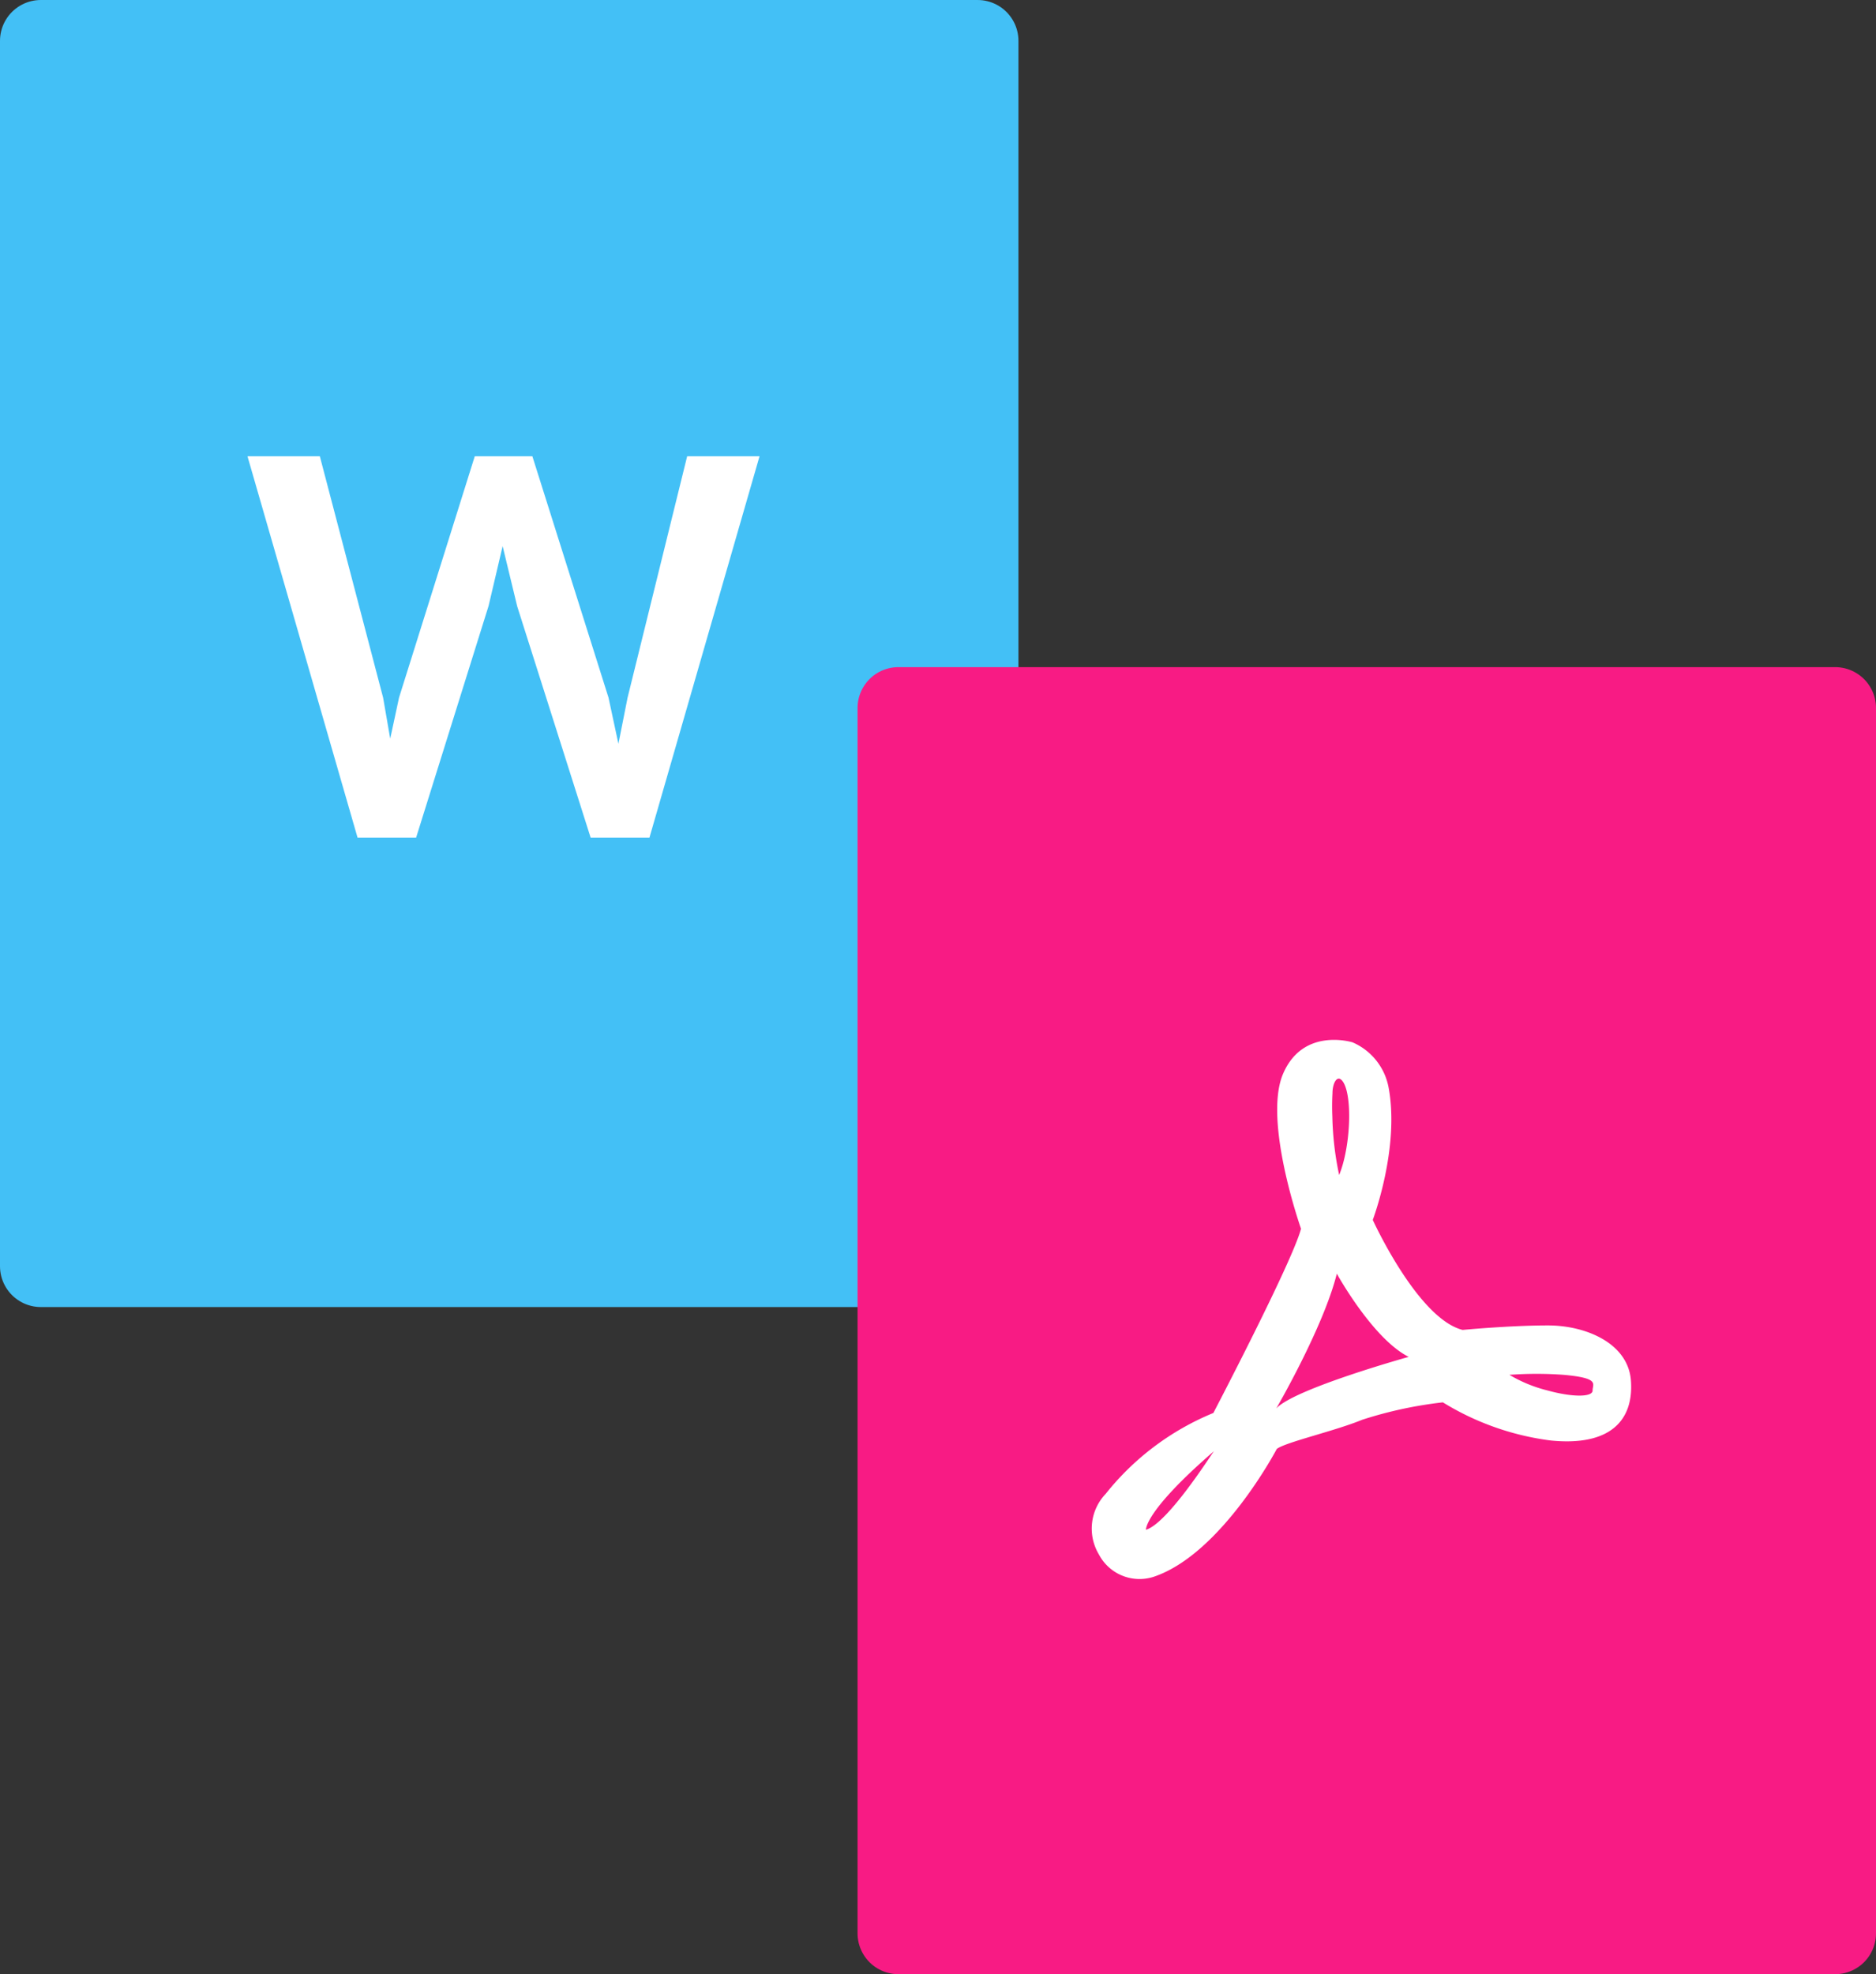 <svg xmlns="http://www.w3.org/2000/svg" viewBox="0 0 137.82 145"><rect x="0" y="0" width="137.82" height="145" fill="#333333" stroke="none"/><defs><style>.cls-1{fill:#43c0f6;stroke:#43c0f6;}.cls-1,.cls-3{stroke-linecap:round;stroke-linejoin:round;stroke-width:6px;}.cls-2,.cls-4{fill:#fff;}.cls-2{stroke:#fff;stroke-miterlimit:10;stroke-width:0.3px;}.cls-3{fill:#f81b84;stroke:#f81b84;}</style></defs><title>アセット 8</title><g id="レイヤー_2" data-name="レイヤー 2"><g id="image2"><rect class="cls-1" x="3" y="3" width="68.82" height="90"/><path class="cls-2" d="M28,51.28l.58,3.35h.16l.72-3.35,5.53-17.62H39l5.56,17.62.8,3.73h.15l.74-3.73L50.6,33.66h5l-8,27.71H43.5L38.14,44.49,37,39.78l-.15,0-1.1,4.68L30.46,61.37H26.38l-8-27.71h5Z"/><rect class="cls-3" x="66" y="52" width="68.82" height="90"/><path class="cls-4" d="M119.82,101.47c-.16-2.8-3.3-4.12-6.1-4.12s-6.27.33-6.27.33c-3.3-.83-6.6-8.08-6.6-8.08s2-5.28,1.16-9.74a4.52,4.52,0,0,0-2.64-3.3s-3.63-1.15-5.11,2.31,1.32,11.38,1.32,11.38c-.66,2.48-6.44,13.53-6.44,13.53a19.62,19.62,0,0,0-7.91,5.94,3.69,3.69,0,0,0-.5,4.45,3.37,3.37,0,0,0,4,1.65c5-1.65,9.07-9.4,9.07-9.4.66-.5,4.29-1.32,6.27-2.14A30.3,30.3,0,0,1,106,103a19.89,19.89,0,0,0,7.91,2.8C118.34,106.25,120,104.28,119.82,101.47ZM84.19,112.36s-.16-1.32,5-5.78C89.14,106.58,85.84,111.86,84.19,112.36Zm13.7-32.07c0-.76.39-1.5.82-.76.66,1.16.49,4.79-.33,6.77a22.72,22.72,0,0,1-.5-4.29A17.07,17.07,0,0,1,97.89,80.29Zm-4.13,23.16s3.46-5.94,4.45-9.9c0,0,2.64,4.79,5.28,6.11C103.49,99.66,95.08,102,93.76,103.45ZM117,102.13c0,.5-1.49.5-3.3,0a10.32,10.32,0,0,1-2.81-1.15,27.18,27.18,0,0,1,4,0C117.55,101.22,117,101.64,117,102.13Z"/></g></g></svg>